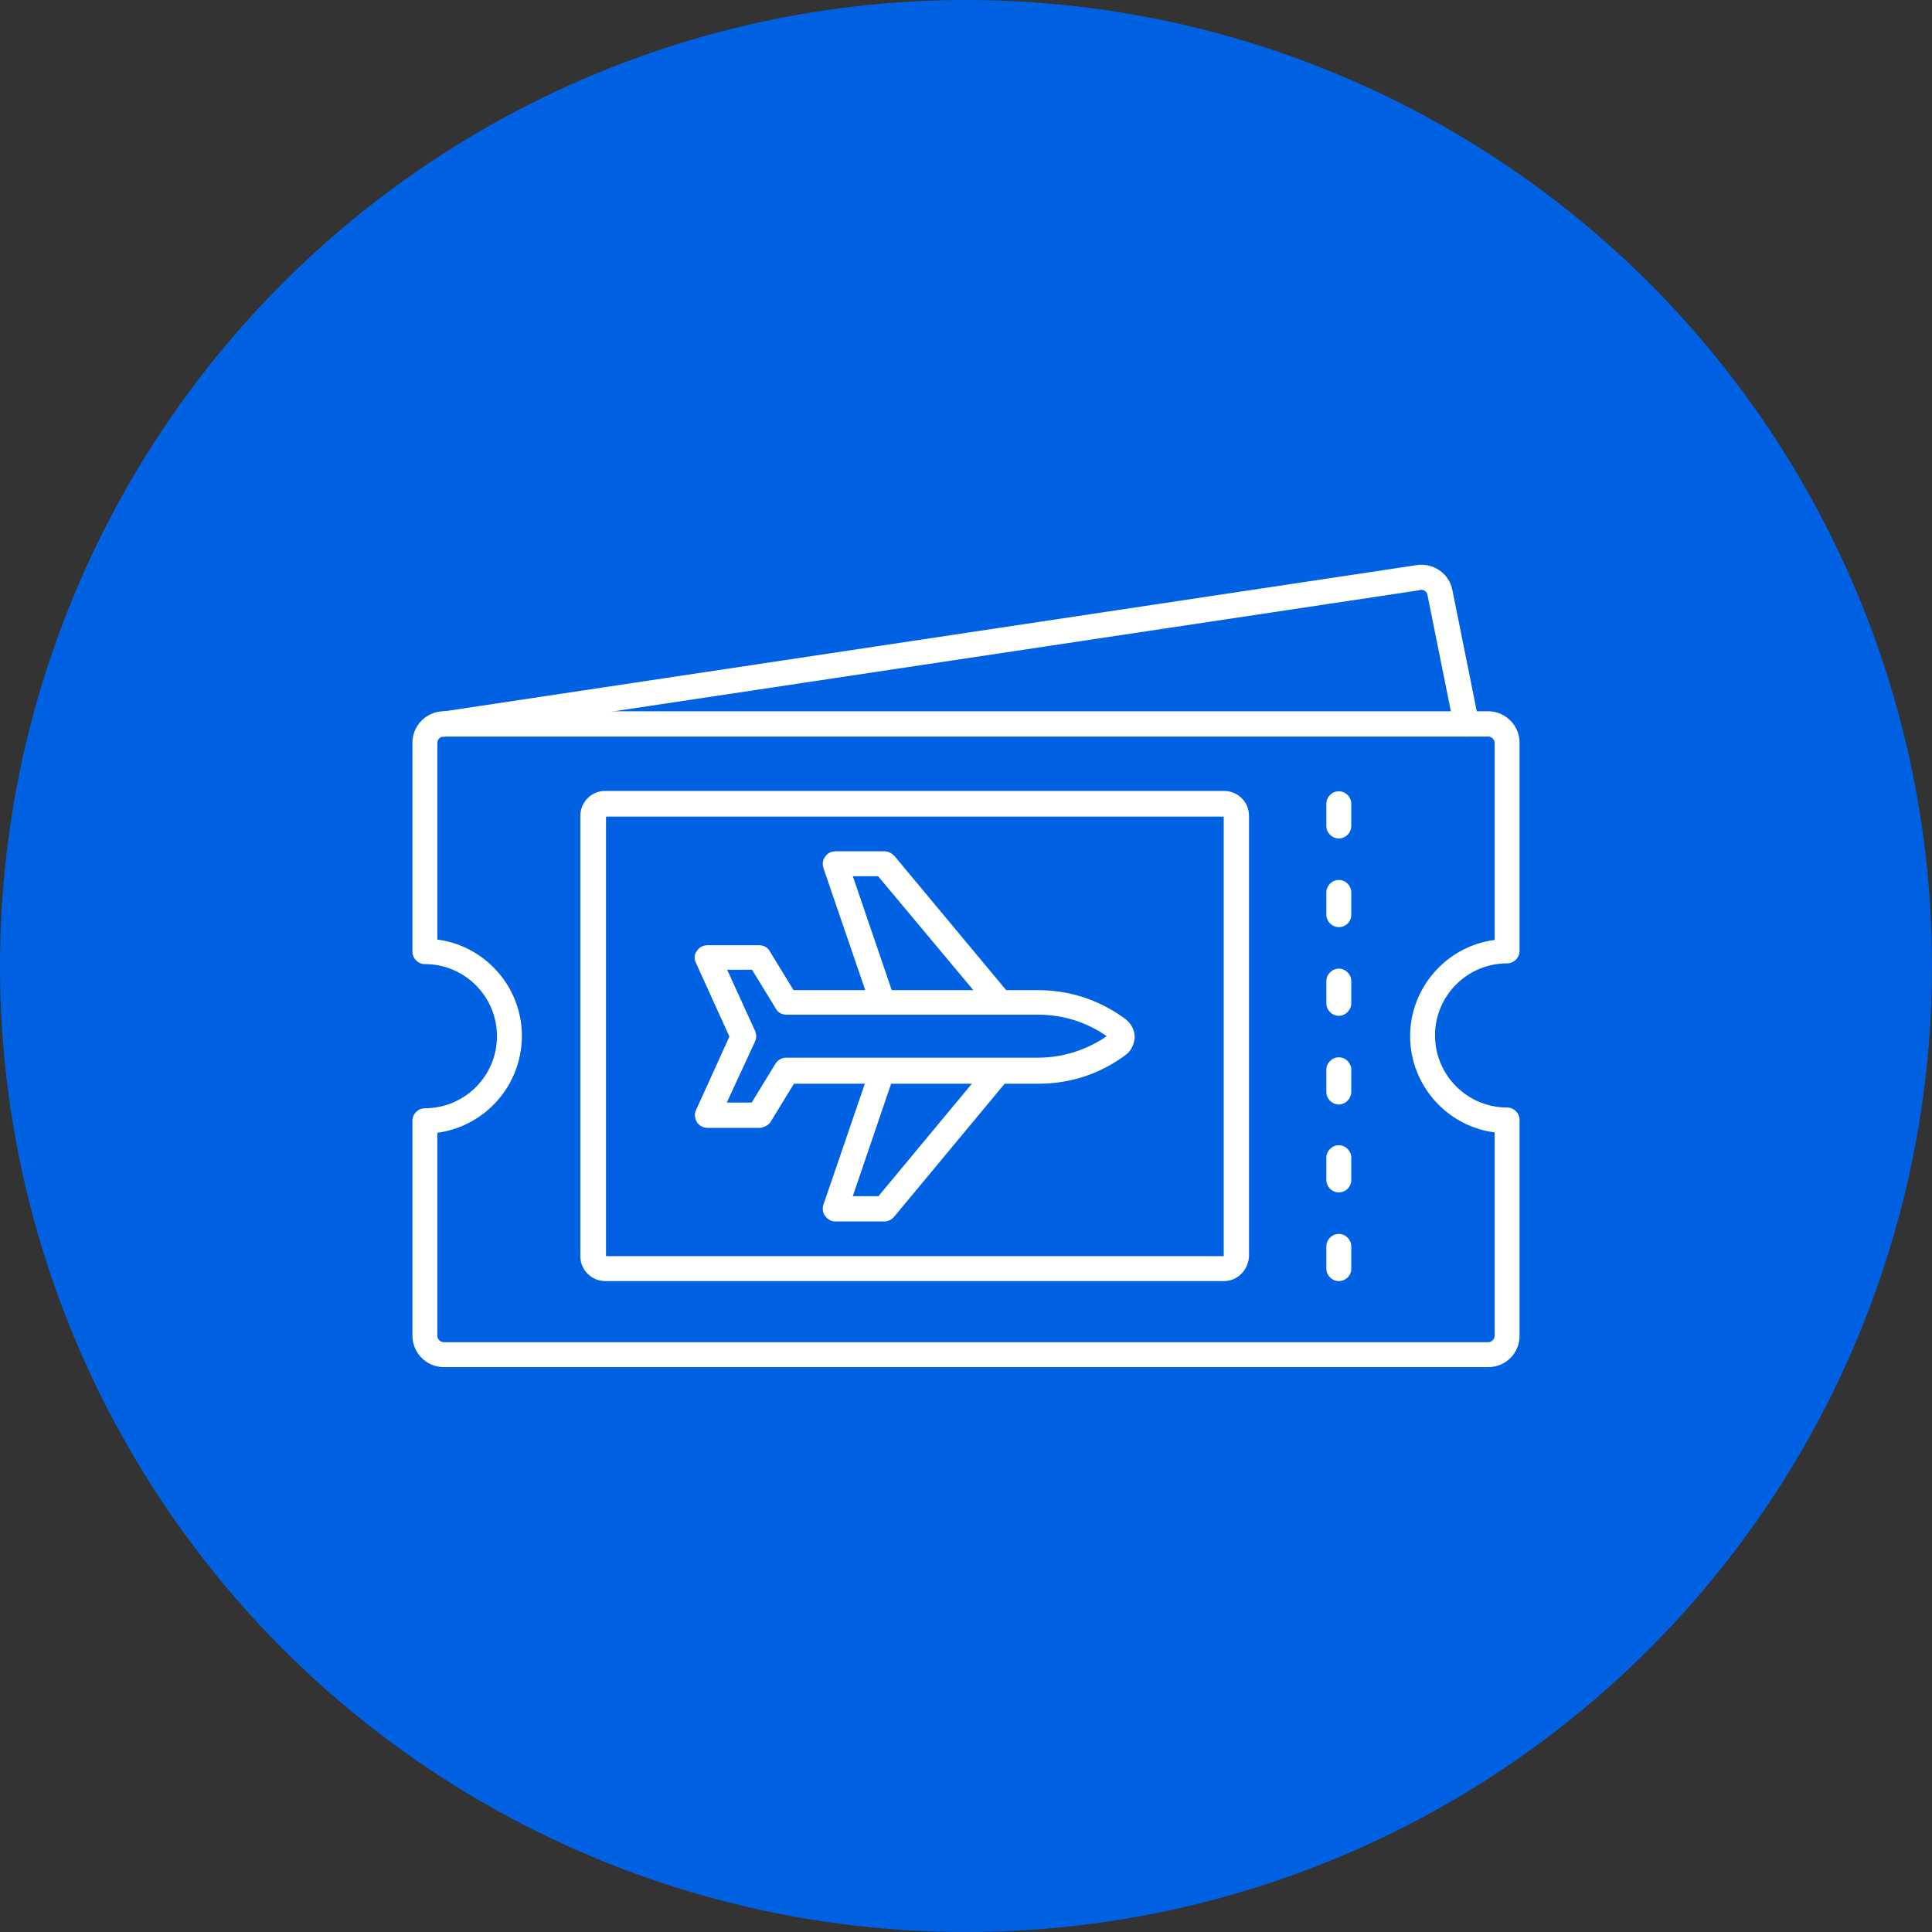 <?xml version="1.0" encoding="iso-8859-1"?>
<!-- Generator: Adobe Illustrator 29.5.1, SVG Export Plug-In . SVG Version: 9.03 Build 0)  -->
<!DOCTYPE svg PUBLIC "-//W3C//DTD SVG 1.1//EN" "http://www.w3.org/Graphics/SVG/1.1/DTD/svg11.dtd">
<svg version="1.1" id="Layer_1" xmlns:x="http://ns.adobe.com/Extensibility/1.0/" xmlns:i="http://ns.adobe.com/AdobeIllustrator/10.0/" xmlns:graph="http://ns.adobe.com/Graphs/1.0/"
	 xmlns="http://www.w3.org/2000/svg" xmlns:xlink="http://www.w3.org/1999/xlink" x="0px" y="0px" viewBox="0 0 512 512"
	 style="enable-background:new 0 0 512 512;" xml:space="preserve">
<rect x="0" y="0" width="512" height="512" fill="#333333" stroke="none"/>
<style type="text/css">
	.st0{fill:#0062E3;}
	.st1{fill:#FFFFFE;}
</style>
<circle class="st0" cx="256" cy="256" r="256"/>
<g>
	<g>
		<path class="st1" d="M324.4,339.5h-164c-3.6,0-6.6-2.9-6.6-6.6V216.2c0-3.6,2.9-6.6,6.6-6.6h164c3.6,0,6.6,2.9,6.6,6.6v116.7v0.1
			C330.8,336.6,327.9,339.5,324.4,339.5z M160.6,332.9h163.7V216.4H160.6V332.9z"/>
	</g>
	<g>
		<g>
			<g>
				<path class="st1" d="M354.8,222.2c-1.8,0-3.3-1.5-3.3-3.3V213c0-1.8,1.5-3.3,3.3-3.3s3.3,1.5,3.3,3.3v5.9
					C358.1,220.7,356.6,222.2,354.8,222.2z"/>
			</g>
			<g>
				<path class="st1" d="M354.8,245.7c-1.8,0-3.3-1.5-3.3-3.3v-5.9c0-1.8,1.5-3.3,3.3-3.3s3.3,1.5,3.3,3.3v5.9
					C358.1,244.3,356.6,245.7,354.8,245.7z"/>
			</g>
			<g>
				<path class="st1" d="M354.8,269.2c-1.8,0-3.3-1.5-3.3-3.3V260c0-1.8,1.5-3.3,3.3-3.3s3.3,1.5,3.3,3.3v5.9
					C358.1,267.6,356.6,269.2,354.8,269.2z"/>
			</g>
			<g>
				<path class="st1" d="M354.8,292.7c-1.8,0-3.3-1.5-3.3-3.3v-5.9c0-1.8,1.5-3.3,3.3-3.3s3.3,1.5,3.3,3.3v5.9
					C358.1,291.1,356.6,292.7,354.8,292.7z"/>
			</g>
			<g>
				<path class="st1" d="M354.8,316c-1.8,0-3.3-1.5-3.3-3.3v-5.9c0-1.8,1.5-3.3,3.3-3.3s3.3,1.5,3.3,3.3v5.9
					C358.1,314.6,356.6,316,354.8,316z"/>
			</g>
			<g>
				<path class="st1" d="M354.8,339.5c-1.8,0-3.3-1.5-3.3-3.3v-5.9c0-1.8,1.5-3.3,3.3-3.3s3.3,1.5,3.3,3.3v5.9
					C358.1,338.1,356.6,339.5,354.8,339.5z"/>
			</g>
		</g>
	</g>
	<g>
		<path class="st1" d="M394.4,362.3H117.6c-4.6,0-8.3-3.8-8.3-8.3v-57c0-1.8,1.5-3.3,3.3-3.3c10.5,0,19.1-8.5,19.1-19.1
			c0-10.5-8.5-19.1-19.1-19.1c-1.8,0-3.3-1.5-3.3-3.3v-55.4c0-4.6,3.8-8.3,8.3-8.3h276.8c4.6,0,8.3,3.8,8.3,8.3V252
			c0,1.8-1.5,3.3-3.3,3.3c-10.5,0-19.1,8.5-19.1,19.1c0,10.5,8.5,19.1,19.1,19.1c1.8,0,3.3,1.5,3.3,3.3v57
			C402.8,358.6,399,362.3,394.4,362.3z M115.9,300.2V354c0,0.9,0.8,1.7,1.7,1.7h276.8c0.9,0,1.7-0.8,1.7-1.7v-53.9
			c-12.6-1.6-22.4-12.5-22.4-25.5s9.8-23.9,22.4-25.5v-52.2c0-0.9-0.8-1.7-1.7-1.7H117.6c-1,0-1.7,0.8-1.7,1.7V249
			c12.6,1.6,22.4,12.5,22.4,25.5C138.3,287.7,128.5,298.5,115.9,300.2L115.9,300.2z"/>
	</g>
	<g>
		<path class="st1" d="M388.6,195.2c-1.5,0-2.9-1.1-3.3-2.7l-7-34.8c-0.1-0.6-0.5-1-0.7-1.1c-0.4-0.3-0.8-0.3-1.2-0.3
			c-0.1,0-0.1,0-0.1,0.1l-258.2,38.8c-1.8,0.3-3.5-1-3.8-2.8s1-3.5,2.8-3.8l258.1-38.8c2.2-0.4,4.4,0.1,6.2,1.3s3.1,3.1,3.5,5.3
			l7,34.8c0.3,1.8-0.8,3.5-2.6,3.9C389.1,195.2,388.8,195.2,388.6,195.2L388.6,195.2z"/>
	</g>
	<g>
		<g>
			<g>
				<path class="st1" d="M233.8,268.8c-1.4,0-2.7-0.9-3.1-2.3L218.2,230c-0.3-1-0.2-2.1,0.5-3c0.6-0.9,1.6-1.4,2.7-1.4h13
					c1,0,1.9,0.5,2.6,1.2l30.4,36.5c1.2,1.4,1,3.5-0.5,4.7s-3.5,1-4.7-0.5l-29.5-35.3H226l11,32.2c0.6,1.7-0.3,3.7-2,4.2
					C234.5,268.8,234.2,268.8,233.8,268.8L233.8,268.8z"/>
			</g>
		</g>
		<g>
			<g>
				<path class="st1" d="M201.2,298.9h-13.7c-1.2,0-2.2-0.6-2.8-1.5c-0.6-1-0.7-2.2-0.3-3.1l8.9-19.6l-8.9-19.6
					c-0.5-1-0.4-2.3,0.3-3.1c0.6-1,1.7-1.5,2.8-1.5h13.7c1.2,0,2.3,0.6,2.8,1.6l6.3,10.3h64.8c8.5,0,16.5,2.7,23.2,7.7
					c0.1,0,0.1,0.1,0.1,0.1c1.5,1.2,2.3,2.9,2.3,4.7c-0.1,1.8-0.9,3.5-2.3,4.6c-6.8,5.1-14.8,7.7-23.2,7.7h-64.8l-6.3,10.3
					C203.4,298.3,202.3,298.9,201.2,298.9L201.2,298.9z M192.6,292.2h6.6l6.3-10.3c0.6-1,1.7-1.6,2.8-1.6H275c6.6,0,12.9-2,18.3-5.7
					c-5.4-3.8-11.7-5.7-18.3-5.7h-66.6c-1.2,0-2.3-0.6-2.8-1.6l-6.3-10.3h-6.6l7.4,16.2c0.4,0.9,0.4,1.9,0,2.8L192.6,292.2z"/>
			</g>
			<g>
				<path class="st1" d="M234.4,323.7h-13c-1.1,0-2-0.5-2.7-1.4s-0.8-2-0.5-3l12.5-36.5c0.6-1.7,2.5-2.7,4.2-2
					c1.7,0.6,2.7,2.5,2,4.2L226,317h6.8l29.4-35.4c1.2-1.4,3.3-1.6,4.7-0.5c1.4,1.2,1.6,3.3,0.5,4.7L237,322.4
					C236.3,323.2,235.4,323.7,234.4,323.7L234.4,323.7z"/>
			</g>
		</g>
	</g>
</g>
</svg>
